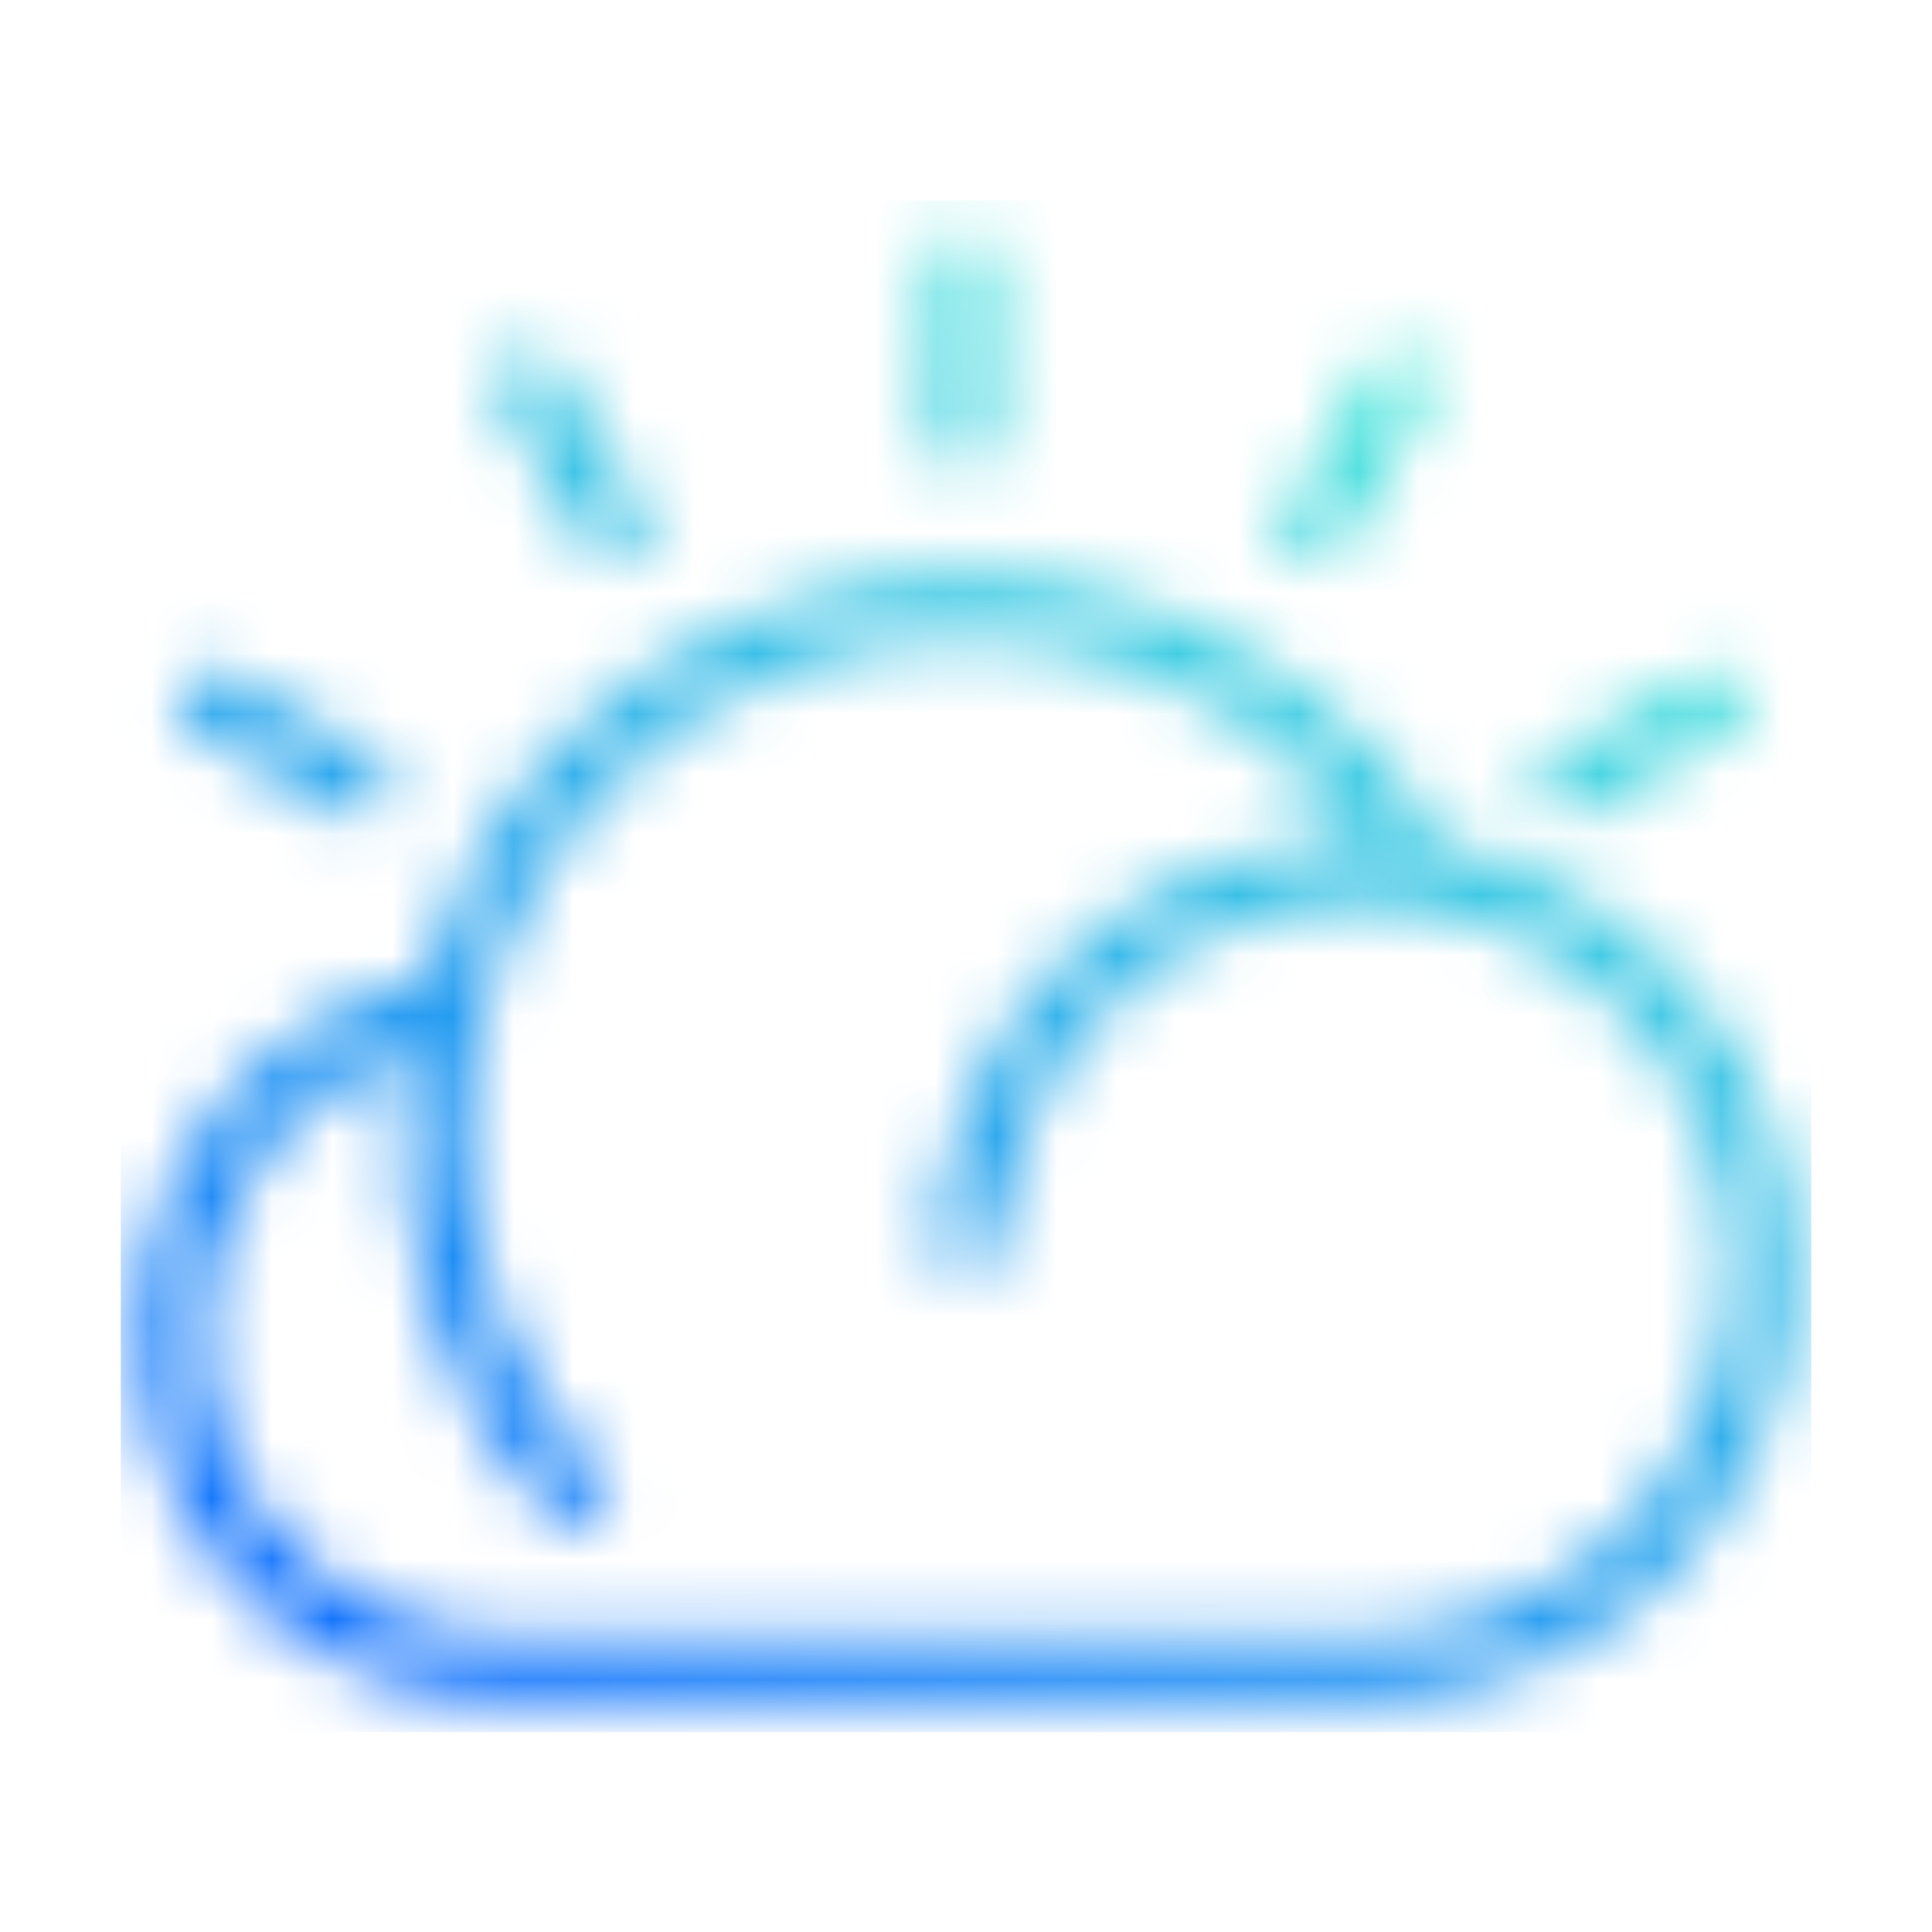 <?xml version="1.0" encoding="UTF-8"?><svg id="icons" xmlns="http://www.w3.org/2000/svg" xmlns:xlink="http://www.w3.org/1999/xlink" viewBox="0 0 32 32"><defs><style>.cls-1{mask:url(#mask);}.cls-2{fill:#fff;}.cls-3{fill:url(#New_Gradient_Swatch_5);}</style><mask id="mask" x="2" y="3.32" width="28" height="25.37" maskUnits="userSpaceOnUse"><g><g><path class="cls-2" d="m21.73,9.32c.19,0,.36-.1.47-.25l1.41-2.45c.13-.22.09-.51-.1-.69-.01-.03-.04-.04-.07-.06-.25-.15-.57-.06-.71.19l-1.41,2.45c-.15.23-.09.55.13.71.09.06.19.09.29.09Z"/><path class="cls-2" d="m9.73,9.06c.1.16.26.26.45.26.1,0,.2-.03.31-.1.22-.18.28-.48.13-.71l-1.41-2.45s-.04-.04-.06-.07c-.19-.22-.51-.25-.73-.06-.19.18-.23.47-.1.69l1.41,2.45Z"/><path class="cls-2" d="m25.96,13.55c.1,0,.19-.03.23-.06l2.48-1.43s.04-.04.07-.06c.22-.19.25-.51.06-.73-.18-.19-.45-.23-.67-.1l-2.42,1.4c-.25.13-.34.44-.22.7.1.18.28.28.47.28Z"/><path class="cls-2" d="m15.91,7.79h.03c.29,0,.53-.23.53-.53v-2.89c-.01-.29-.25-.51-.54-.5-.29.03-.5.26-.5.55v2.79c0,.28.22.53.48.57Z"/><path class="cls-2" d="m3.22,12.06l2.45,1.41c.09.04.18.07.26.07.2,0,.38-.1.47-.28.13-.25.03-.57-.22-.7l-2.45-1.41-.09-.04c-.28-.1-.57.04-.67.31-.09.25.01.53.25.64Z"/></g><path class="cls-2" d="m27.89,16.29c-1.18-1.3-2.79-2.17-4.51-2.36l.35-.23c-.15-.22-.29-.42-.45-.63-.23-.29-.48-.57-.74-.83-3.63-3.63-9.53-3.63-13.16,0-1.15,1.15-1.94,2.54-2.36,4-2.73.59-4.7,3.01-4.72,5.83h1.04c.01-2.16,1.43-4.04,3.44-4.69-.44,2.84.42,5.83,2.6,8.02l.73-.73c-3.22-3.24-3.22-8.47,0-11.7,3.24-3.22,8.47-3.22,11.7,0,.23.23.45.48.66.74.05.06.09.12.13.18-3.9,0-7.09,3.15-7.12,7.06h1.04c.01-1.69.76-3.33,2.03-4.49,2.49-2.23,6.35-1.97,8.58.53.99,1.12,1.55,2.57,1.55,4.06-.01,3.35-2.73,6.07-6.08,6.07h-14.31c-2.74-.03-4.94-2.29-4.93-5.03h-1.04c-.03,3.33,2.64,6.02,5.97,6.05h14.32c1.75,0,3.43-.64,4.74-1.79,2.92-2.61,3.17-7.1.55-10.04Z"/></g></mask><linearGradient id="New_Gradient_Swatch_5" x1="-86" y1="639.86" x2="-138.59" y2="550.56" gradientTransform="translate(54.83 205.88) scale(.34 -.32)" gradientUnits="userSpaceOnUse"><stop offset="0" stop-color="#50ffd2"/><stop offset="1" stop-color="#0064ff"/></linearGradient></defs><g class="cls-1"><path class="cls-3" d="m2,3.32h28v25.37H2V3.32Z"/></g></svg>